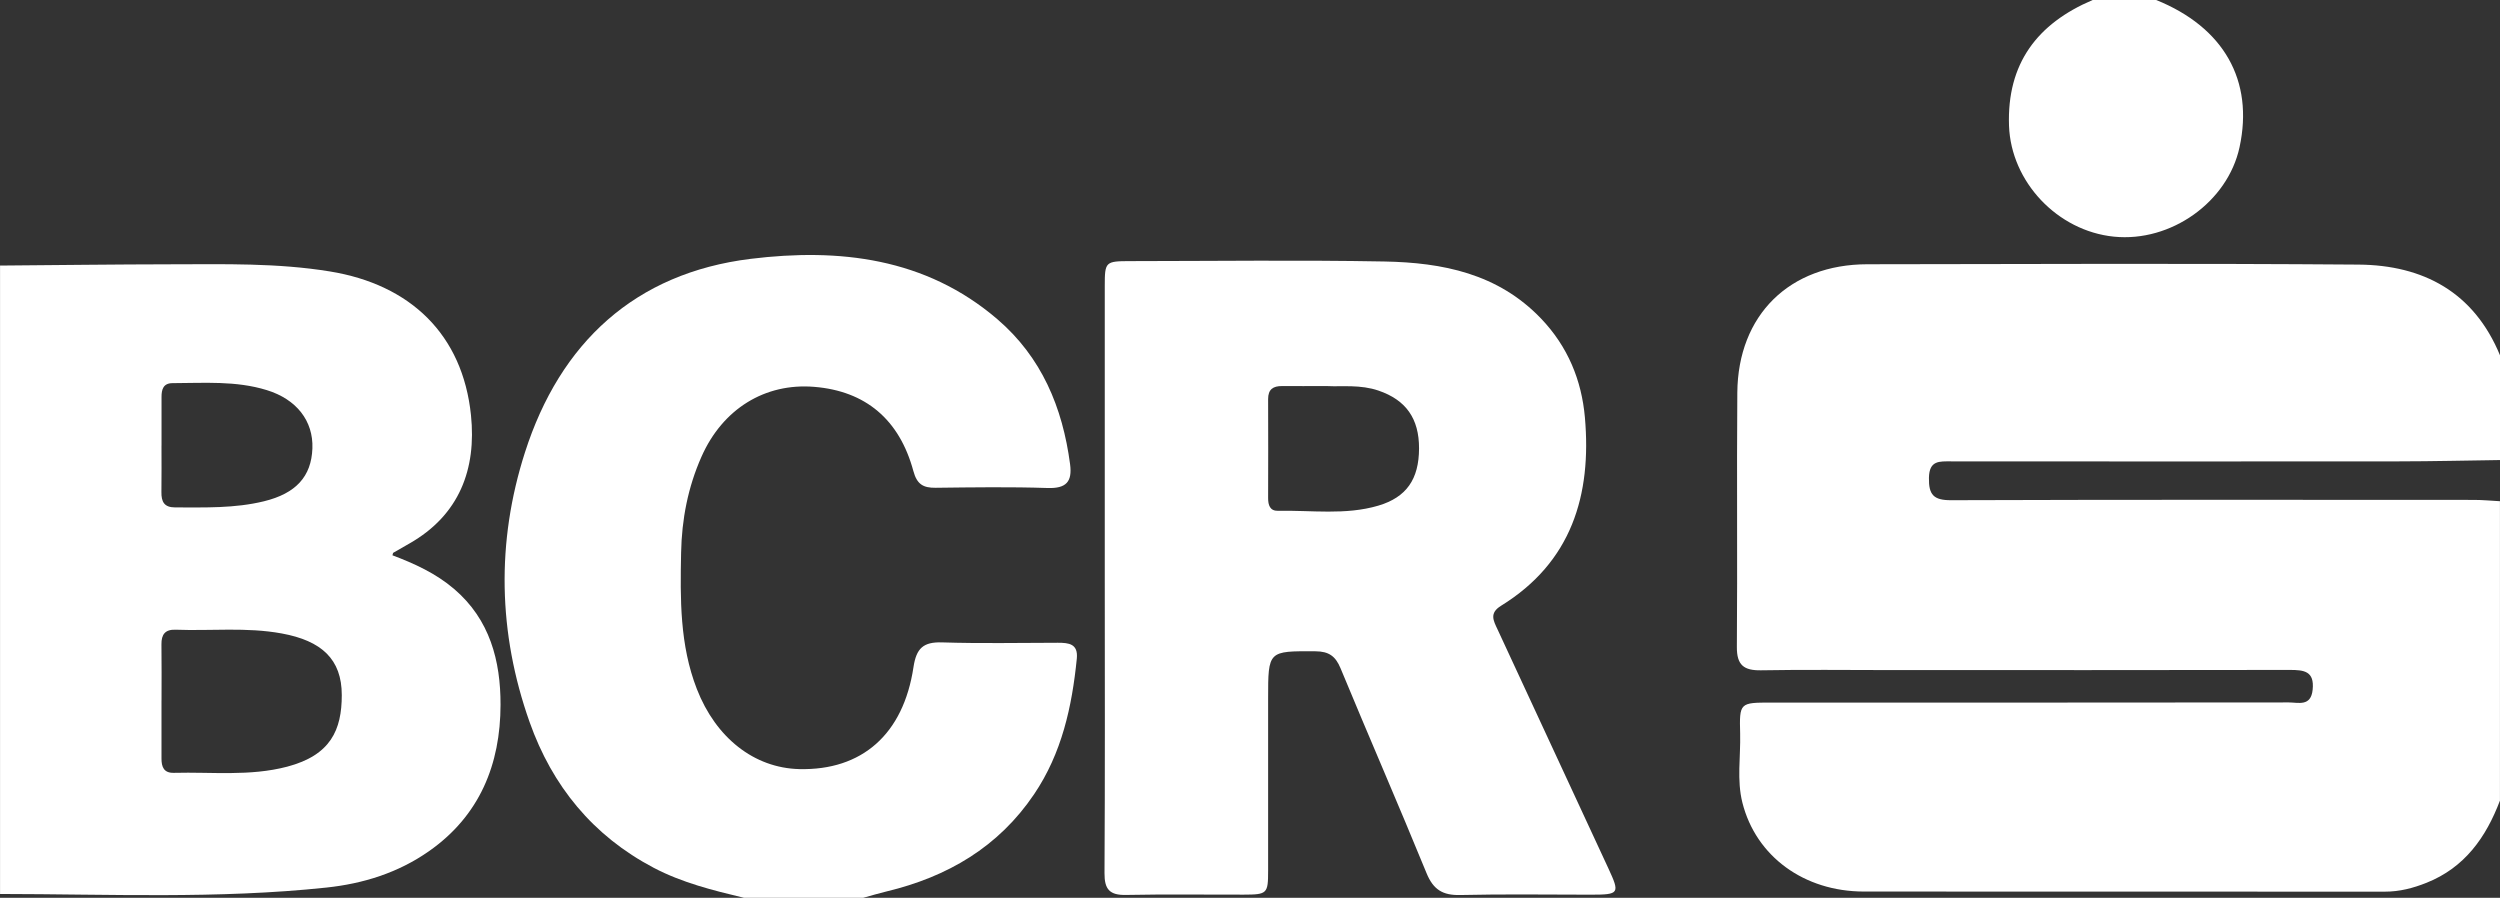 <svg width="181" height="65" viewBox="0 0 181 65" fill="none" xmlns="http://www.w3.org/2000/svg">
<rect x="0" y="0" width="181" height="65" fill="#333333" stroke="none"/>
<path d="M181 57.953C179.991 60.623 178.446 62.812 175.68 63.914C174.709 64.301 173.727 64.558 172.666 64.556C160.089 64.545 147.512 64.561 134.936 64.548C130.609 64.542 127.132 62.002 126.15 58.115C125.736 56.479 126.028 54.792 125.987 53.126C125.928 50.867 125.952 50.867 128.249 50.867C140.737 50.867 153.222 50.873 165.709 50.856C166.399 50.856 167.311 51.176 167.436 49.933C167.574 48.587 166.811 48.503 165.78 48.503C156.133 48.522 146.487 48.514 136.84 48.514C133.731 48.514 130.62 48.473 127.511 48.53C126.258 48.552 125.738 48.161 125.749 46.834C125.798 40.697 125.733 34.562 125.782 28.425C125.828 22.808 129.559 19.14 135.195 19.132C147.05 19.113 158.907 19.065 170.761 19.157C175.445 19.195 179.114 21.15 181 25.725V33.308C178.57 33.341 176.14 33.401 173.708 33.403C162.892 33.414 152.077 33.411 141.262 33.403C140.415 33.403 139.676 33.322 139.655 34.595C139.633 35.83 139.998 36.22 141.262 36.215C153.879 36.171 166.497 36.188 179.114 36.193C179.742 36.193 180.37 36.255 180.997 36.288V57.953H181Z" fill="white"/>
<path d="M0 19.227C4.145 19.195 8.288 19.141 12.433 19.135C16.257 19.13 20.075 19.032 23.882 19.652C29.716 20.601 33.498 24.222 34.099 30.061C34.5 33.95 33.271 37.282 29.645 39.348C29.253 39.571 28.863 39.792 28.474 40.02C28.447 40.036 28.447 40.101 28.414 40.204C30.008 40.806 31.553 41.51 32.876 42.639C35.471 44.852 36.245 47.847 36.239 51.022C36.234 55.336 34.732 59.055 31.055 61.628C28.823 63.191 26.293 63.979 23.622 64.261C15.764 65.095 7.879 64.732 0.003 64.724V19.227H0ZM11.692 50.716C11.692 52.113 11.697 53.511 11.692 54.908C11.689 55.531 11.863 55.975 12.596 55.954C15.331 55.881 18.086 56.219 20.792 55.507C23.939 54.675 24.745 52.853 24.745 50.323C24.745 47.72 23.276 46.39 20.397 45.862C17.845 45.394 15.277 45.689 12.72 45.591C11.957 45.562 11.678 45.933 11.689 46.656C11.708 48.007 11.695 49.361 11.695 50.713L11.692 50.716ZM11.692 32.252C11.692 33.379 11.703 34.503 11.687 35.63C11.676 36.32 11.884 36.737 12.677 36.737C14.834 36.737 16.99 36.811 19.109 36.293C21.428 35.727 22.543 34.498 22.618 32.464C22.691 30.473 21.468 28.907 19.314 28.244C17.079 27.553 14.779 27.735 12.493 27.74C11.819 27.74 11.692 28.198 11.695 28.745C11.695 29.915 11.695 31.085 11.695 32.258L11.692 32.252Z" fill="white"/>
<path d="M53.841 64.995C51.609 64.461 49.39 63.908 47.334 62.831C42.92 60.512 39.982 56.904 38.342 52.276C36.061 45.832 35.926 39.248 38.004 32.761C40.55 24.807 45.983 19.769 54.352 18.74C60.722 17.957 67.002 18.65 72.203 23.106C75.415 25.858 76.93 29.495 77.474 33.609C77.642 34.882 77.19 35.375 75.85 35.332C73.147 35.242 70.442 35.283 67.736 35.315C66.84 35.326 66.388 35.061 66.131 34.113C65.114 30.351 62.649 28.311 58.952 28.008C55.394 27.715 52.326 29.593 50.789 33.062C49.809 35.269 49.358 37.596 49.312 40.017C49.246 43.362 49.209 46.691 50.453 49.887C51.828 53.419 54.601 55.604 57.87 55.683C62.397 55.789 65.403 53.175 66.136 48.3C66.342 46.937 66.843 46.466 68.207 46.509C70.999 46.599 73.797 46.539 76.592 46.536C77.377 46.536 78.069 46.604 77.961 47.685C77.612 51.173 76.873 54.537 74.871 57.5C72.287 61.33 68.596 63.481 64.188 64.54C63.62 64.675 63.063 64.846 62.5 65H53.841V64.995Z" fill="white"/>
<path d="M156.109 0C161.006 1.98 163.187 5.831 162.143 10.658C161.285 14.626 157.175 17.551 153.049 17.134C148.941 16.719 145.597 13.149 145.453 9.109C145.294 4.599 147.496 1.706 151.509 0H156.109Z" fill="white"/>
<path d="M79.985 41.824C79.985 34.785 79.985 27.743 79.985 20.703C79.985 18.948 80.028 18.908 81.828 18.905C87.959 18.9 94.093 18.818 100.222 18.932C104.432 19.011 108.448 19.796 111.576 23.068C113.516 25.099 114.509 27.534 114.747 30.221C115.242 35.844 113.787 40.705 108.675 43.858C107.809 44.392 108.126 44.936 108.421 45.567C111.097 51.333 113.768 57.099 116.444 62.866C117.291 64.691 117.242 64.772 115.188 64.775C112.033 64.775 108.875 64.724 105.72 64.8C104.457 64.829 103.772 64.415 103.282 63.218C101.25 58.253 99.105 53.335 97.053 48.378C96.686 47.493 96.196 47.16 95.241 47.154C91.812 47.135 91.812 47.103 91.812 50.58C91.812 54.732 91.815 58.884 91.812 63.036C91.812 64.705 91.747 64.767 90.043 64.772C87.201 64.781 84.36 64.735 81.522 64.794C80.342 64.819 79.958 64.391 79.966 63.215C80.007 56.084 79.988 48.955 79.985 41.824ZM96.158 27.951C94.808 27.951 93.817 27.959 92.827 27.951C92.18 27.946 91.81 28.179 91.812 28.894C91.823 31.283 91.818 33.672 91.812 36.06C91.812 36.564 91.937 36.997 92.535 36.984C94.954 36.932 97.405 37.312 99.784 36.61C101.832 36.006 102.733 34.69 102.739 32.466C102.744 30.302 101.794 28.964 99.811 28.282C98.496 27.829 97.14 28.005 96.155 27.954L96.158 27.951Z" fill="white"/>
</svg>
